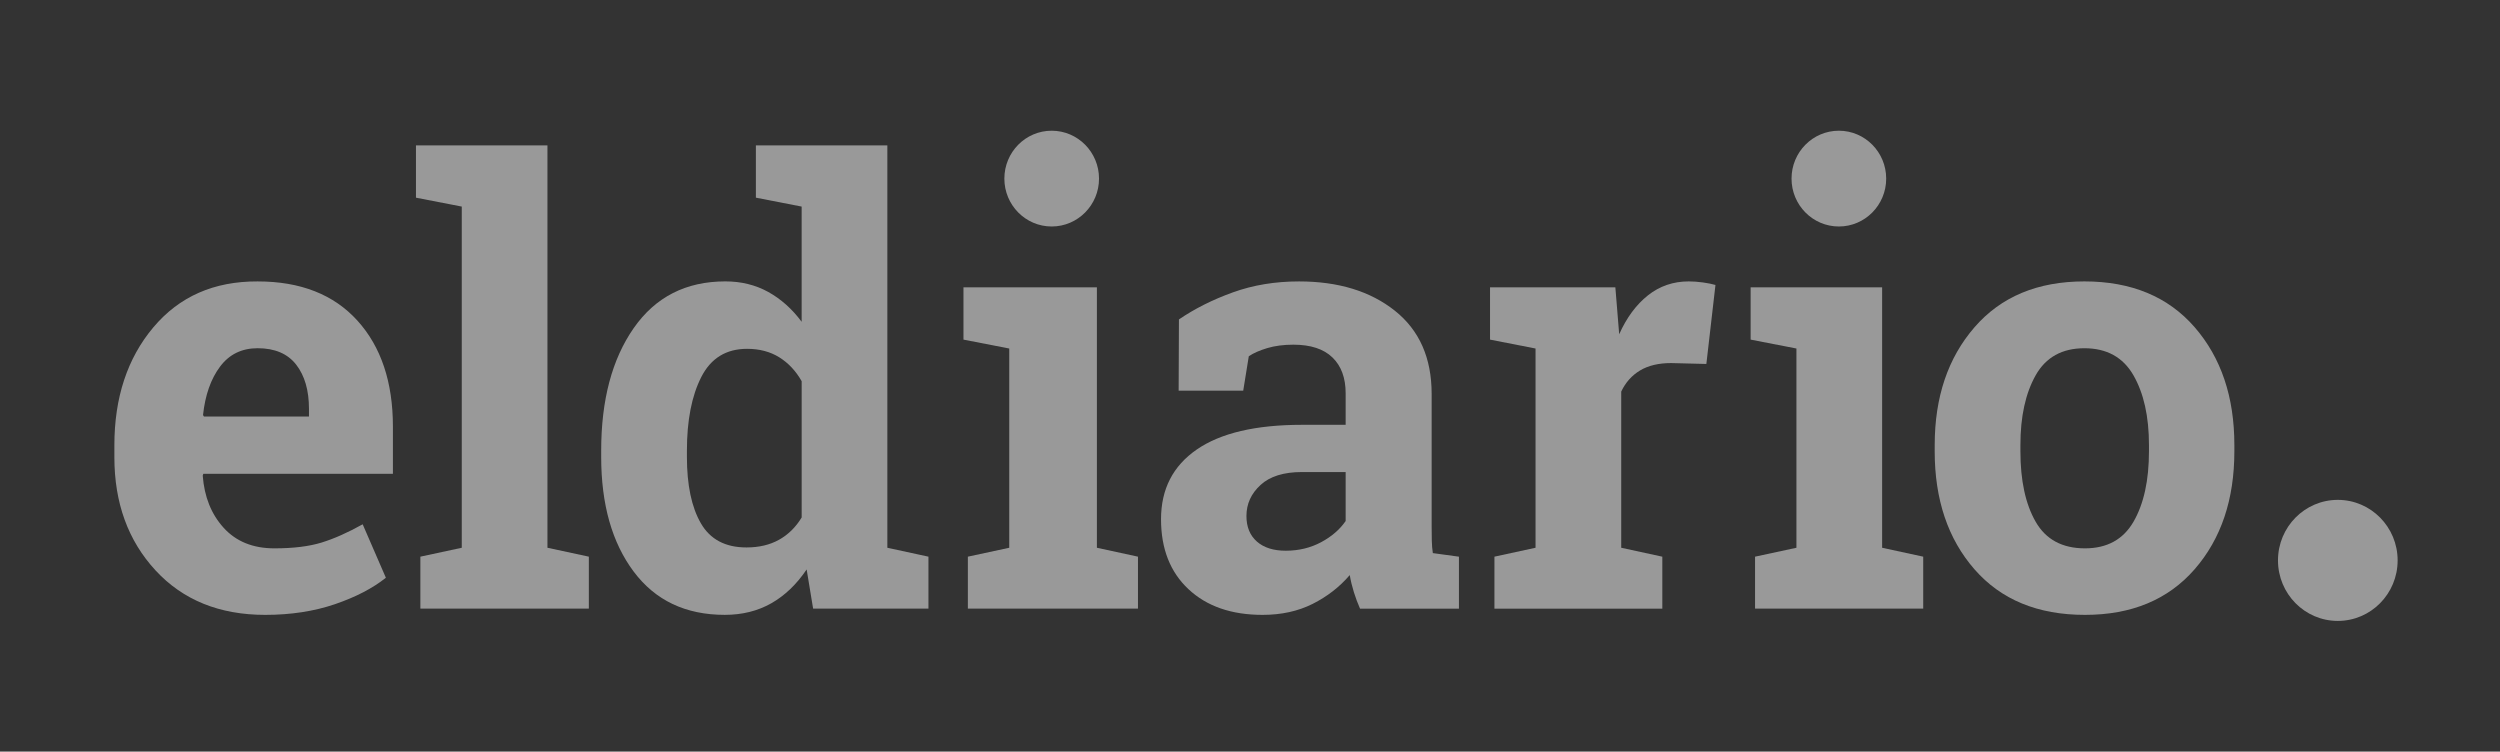 <svg width="153" height="46" viewBox="0 0 153 46" fill="none" xmlns="http://www.w3.org/2000/svg">
<rect x="0" y="0" width="153" height="46" fill="#333333" stroke="none"/>
<path d="M115.435 10.931C115.435 12.549 114.138 13.861 112.539 13.861C110.939 13.861 109.642 12.549 109.642 10.931C109.642 9.312 110.939 8 112.539 8C114.138 8 115.435 9.312 115.435 10.931Z" fill="white" fill-opacity="0.5"/>
<path d="M25.457 8.899V12.098L28.26 12.642V33.523L25.727 34.068V37.248H36.037V34.068L33.504 33.523V8.899H25.457Z" fill="white" fill-opacity="0.5"/>
<path fill-rule="evenodd" clip-rule="evenodd" d="M9.515 34.904C11.191 36.721 13.43 37.63 16.233 37.63C17.802 37.63 19.223 37.411 20.499 36.976C21.774 36.539 22.813 36 23.615 35.358L22.196 32.087C21.286 32.595 20.447 32.968 19.682 33.204C18.915 33.441 17.951 33.559 16.79 33.559C15.485 33.559 14.452 33.141 13.691 32.305C12.931 31.469 12.503 30.404 12.407 29.107L12.443 28.998H24.046V26.108C24.046 23.383 23.321 21.22 21.873 19.621C20.424 18.022 18.388 17.223 15.766 17.223C13.095 17.211 10.967 18.149 9.38 20.039C7.793 21.929 7 24.335 7 27.253V27.98C7 30.779 7.838 33.086 9.515 34.904ZM13.467 22.437C14.029 21.686 14.796 21.311 15.766 21.311C16.819 21.311 17.607 21.647 18.128 22.319C18.649 22.992 18.909 23.892 18.909 25.018V25.49H12.479L12.425 25.399C12.557 24.176 12.903 23.189 13.467 22.437Z" fill="white" fill-opacity="0.5"/>
<path fill-rule="evenodd" clip-rule="evenodd" d="M49.367 34.849C48.756 35.758 48.035 36.448 47.203 36.921C46.37 37.394 45.421 37.629 44.355 37.629C41.96 37.629 40.101 36.746 38.778 34.976C37.455 33.207 36.793 30.869 36.793 27.961V27.579C36.793 24.478 37.458 21.977 38.787 20.074C40.116 18.173 41.984 17.221 44.391 17.221C45.361 17.221 46.235 17.437 47.014 17.866C47.792 18.296 48.475 18.905 49.061 19.693V12.642L46.26 12.097V8.899H54.306V33.523L56.821 34.068V37.248H49.763L49.367 34.849ZM42.039 27.962C42.039 29.682 42.322 31.036 42.892 32.023C43.46 33.011 44.392 33.504 45.685 33.504C46.451 33.504 47.116 33.347 47.679 33.032C48.242 32.717 48.703 32.263 49.062 31.669V23.328C48.703 22.698 48.245 22.211 47.688 21.865C47.131 21.52 46.476 21.348 45.721 21.348C44.44 21.348 43.505 21.923 42.919 23.074C42.332 24.226 42.039 25.727 42.039 27.581V27.962Z" fill="white" fill-opacity="0.5"/>
<path fill-rule="evenodd" clip-rule="evenodd" d="M82.857 36.24C82.964 36.586 83.09 36.921 83.234 37.248V37.249H89.287V34.069L87.689 33.85C87.653 33.608 87.632 33.354 87.626 33.087C87.62 32.822 87.617 32.536 87.617 32.233V24.11C87.617 21.905 86.865 20.206 85.362 19.013C83.859 17.82 81.905 17.223 79.498 17.223C78.037 17.223 76.687 17.447 75.447 17.895C74.207 18.343 73.109 18.895 72.151 19.549L72.133 23.91H76.085L76.426 21.802C76.713 21.609 77.091 21.442 77.557 21.303C78.025 21.164 78.557 21.094 79.156 21.094C80.209 21.094 81.006 21.355 81.544 21.875C82.084 22.395 82.354 23.128 82.354 24.073V25.999H79.677C76.851 25.999 74.708 26.502 73.247 27.507C71.785 28.514 71.055 29.936 71.055 31.778C71.055 33.584 71.615 35.011 72.735 36.058C73.855 37.106 75.366 37.63 77.27 37.63C78.42 37.63 79.44 37.406 80.333 36.958C81.225 36.509 81.983 35.922 82.605 35.195C82.665 35.547 82.749 35.894 82.857 36.24ZM80.845 33.187C80.198 33.531 79.48 33.704 78.689 33.704C77.935 33.704 77.345 33.517 76.92 33.142C76.495 32.766 76.282 32.245 76.282 31.578C76.282 30.84 76.57 30.206 77.144 29.68C77.719 29.152 78.564 28.889 79.677 28.889H82.354V31.887C81.994 32.408 81.492 32.842 80.845 33.187Z" fill="white" fill-opacity="0.5"/>
<path d="M91.46 34.068L93.975 33.523V21.329L91.19 20.784V17.586H98.86L99.094 20.457C99.549 19.439 100.136 18.646 100.854 18.076C101.572 17.507 102.404 17.222 103.351 17.222C103.626 17.222 103.917 17.243 104.222 17.286C104.527 17.329 104.781 17.38 104.986 17.44L104.429 22.274L102.273 22.22C101.506 22.22 100.872 22.372 100.369 22.674C99.866 22.977 99.482 23.407 99.219 23.964V33.523L101.734 34.069V37.249H91.459L91.46 34.068Z" fill="white" fill-opacity="0.5"/>
<path fill-rule="evenodd" clip-rule="evenodd" d="M120.838 20.03C119.215 21.902 118.404 24.303 118.404 27.235L118.403 27.617C118.403 30.574 119.214 32.981 120.837 34.841C122.459 36.701 124.714 37.63 127.6 37.63C130.45 37.63 132.686 36.702 134.309 34.841C135.932 32.981 136.743 30.573 136.743 27.617V27.236C136.743 24.291 135.932 21.887 134.309 20.021C132.686 18.156 130.438 17.222 127.564 17.222C124.702 17.222 122.46 18.158 120.838 20.03ZM124.583 31.933C123.96 30.849 123.649 29.41 123.649 27.617V27.236C123.649 25.491 123.961 24.068 124.584 22.965C125.206 21.863 126.201 21.312 127.565 21.312C128.93 21.312 129.93 21.863 130.565 22.965C131.199 24.068 131.517 25.491 131.517 27.236V27.617C131.517 29.398 131.202 30.834 130.574 31.924C129.945 33.014 128.954 33.559 127.601 33.559C126.212 33.559 125.205 33.017 124.583 31.933Z" fill="white" fill-opacity="0.5"/>
<path d="M146.735 34.296C146.735 36.342 145.096 38 143.074 38C141.052 38 139.413 36.342 139.413 34.296C139.413 32.251 141.052 30.592 143.074 30.592C145.096 30.592 146.735 32.251 146.735 34.296Z" fill="white" fill-opacity="0.5"/>
<path d="M109.942 33.523L107.409 34.068V37.248H117.701V34.068L115.186 33.523V17.586H107.139V20.784L109.942 21.329V33.523Z" fill="white" fill-opacity="0.5"/>
<path d="M61.766 33.523L59.233 34.068V37.248H69.644V34.068L67.13 33.523V17.586H58.964V20.784L61.766 21.329V33.523Z" fill="white" fill-opacity="0.5"/>
<path d="M67.26 10.931C67.26 12.549 65.963 13.861 64.363 13.861C62.764 13.861 61.467 12.549 61.467 10.931C61.467 9.312 62.764 8 64.363 8C65.963 8 67.26 9.312 67.26 10.931Z" fill="white" fill-opacity="0.5"/>
</svg>
